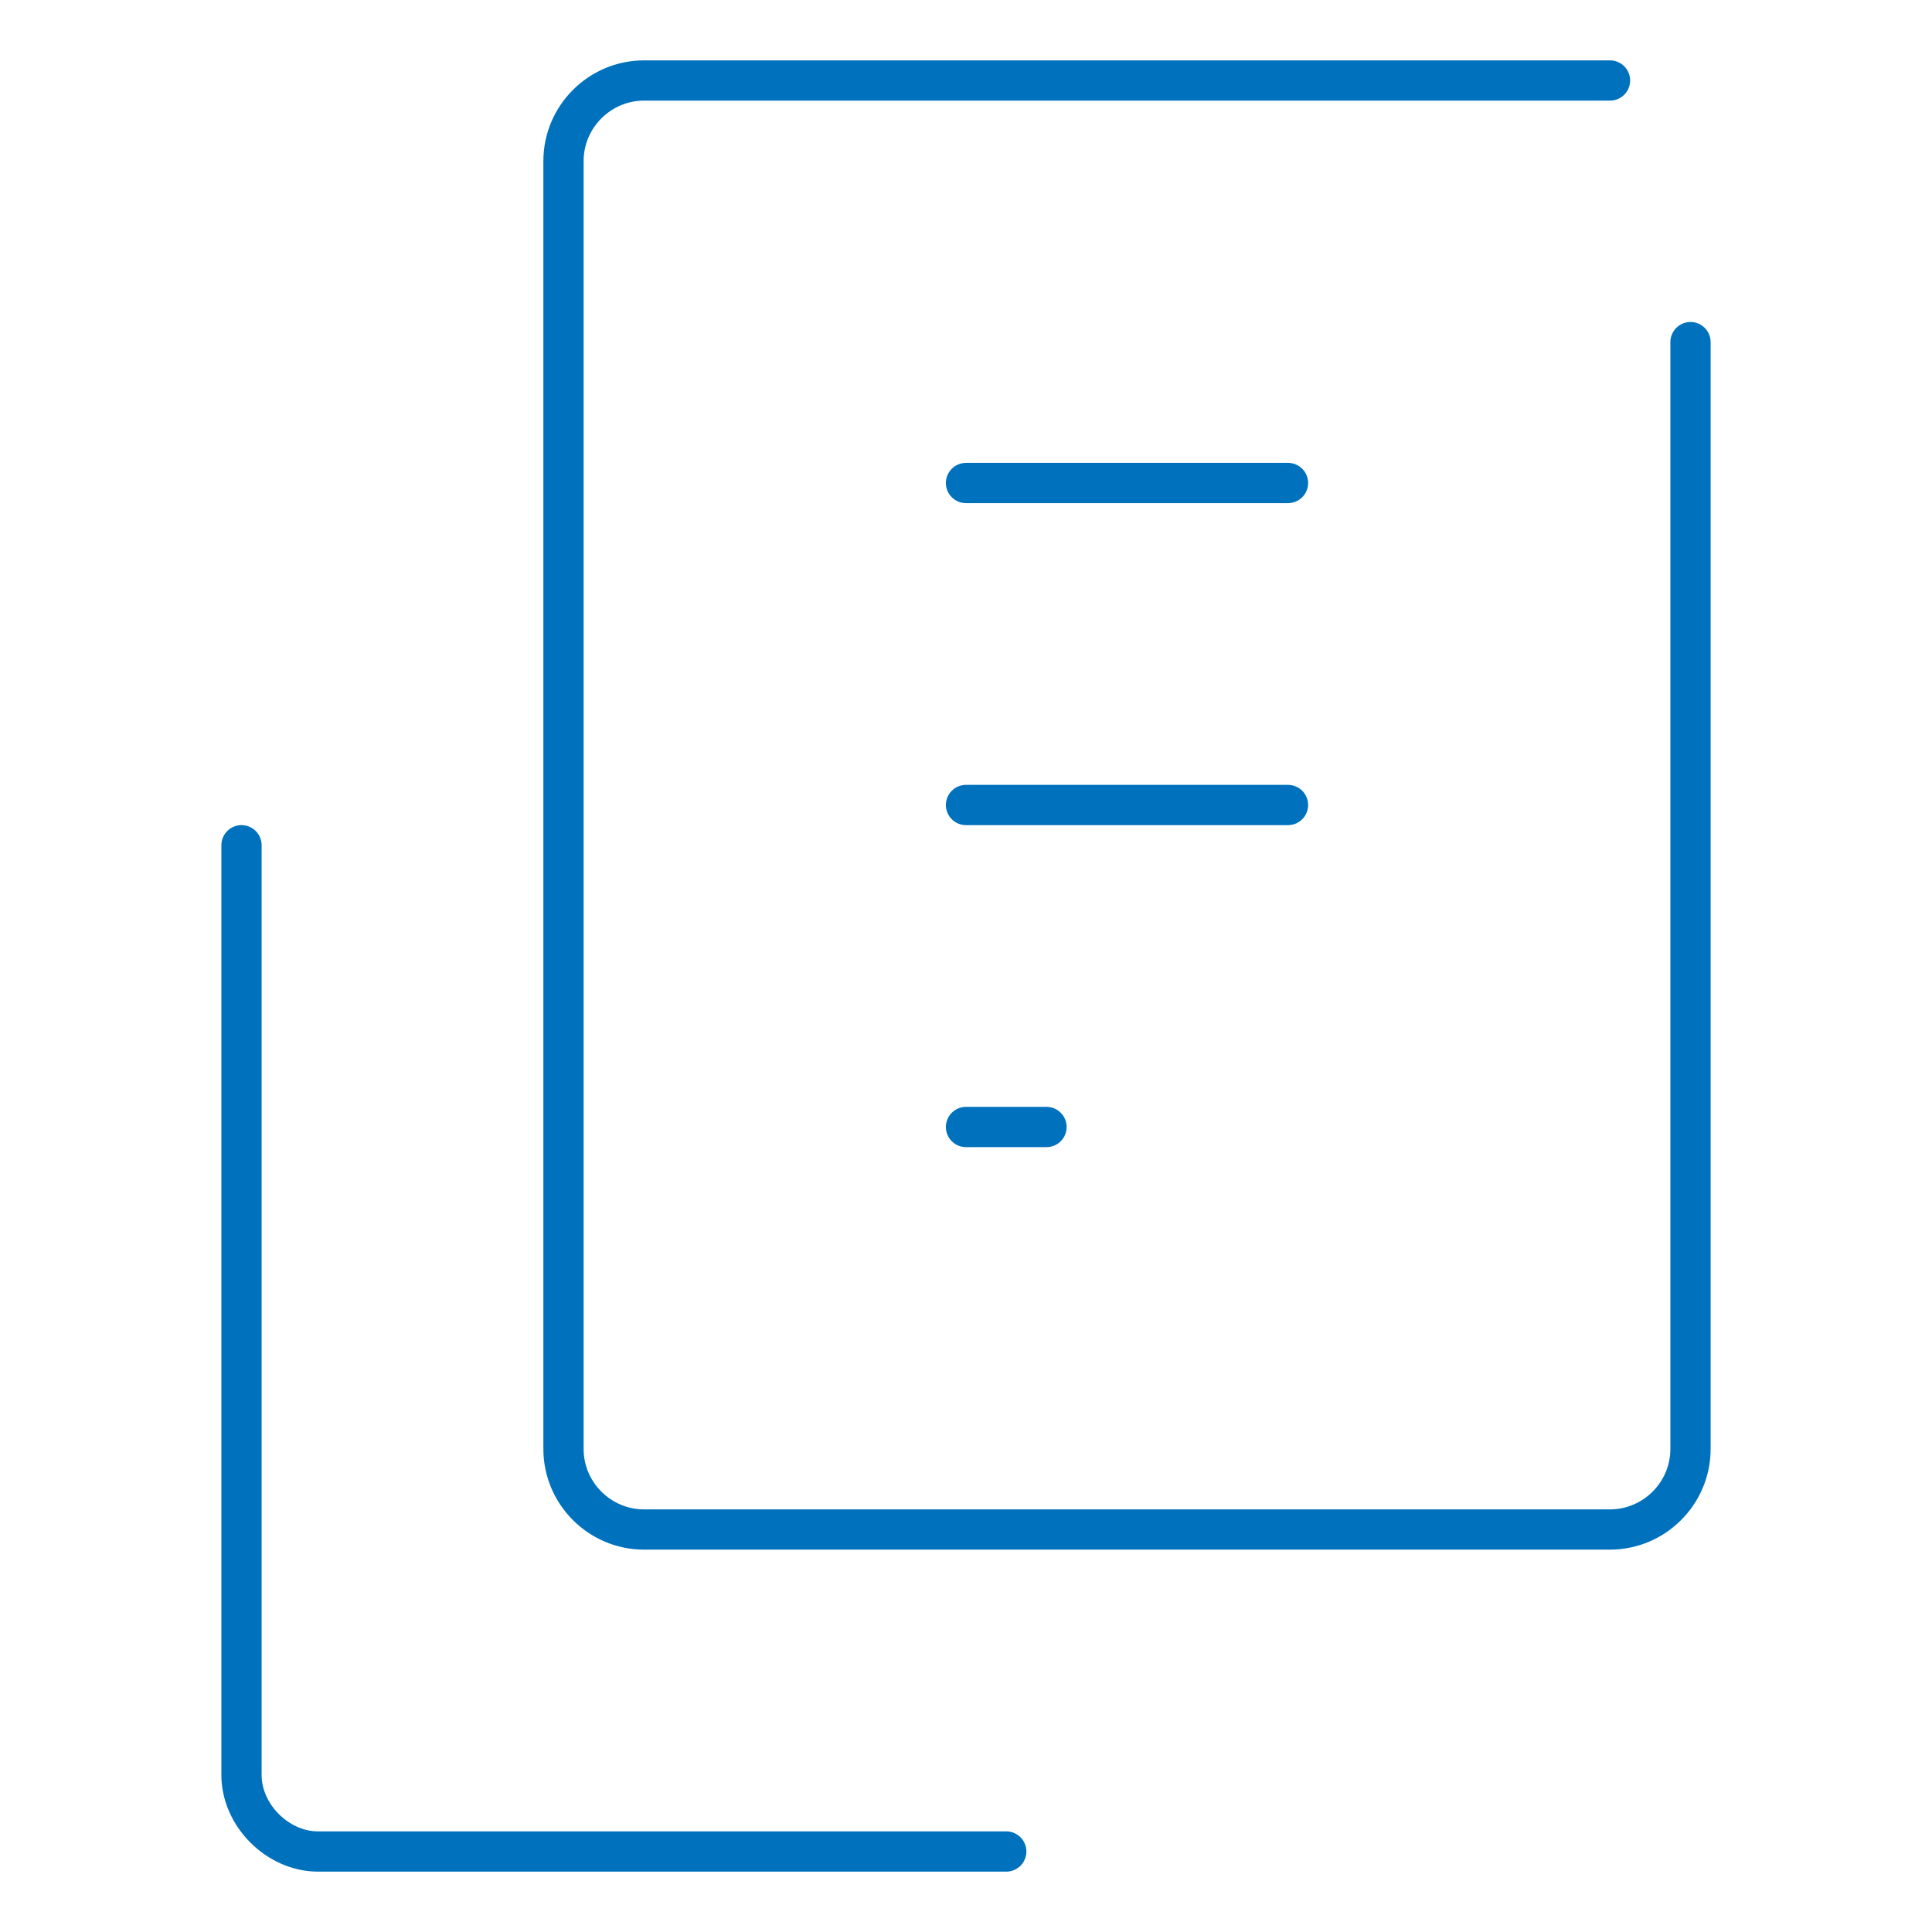 <?xml version="1.0" encoding="utf-8"?>
<!-- Generator: Adobe Illustrator 26.5.2, SVG Export Plug-In . SVG Version: 6.00 Build 0)  -->
<svg version="1.1" id="レイヤー_1" xmlns="http://www.w3.org/2000/svg" xmlns:xlink="http://www.w3.org/1999/xlink" x="0px"
	 y="0px" viewBox="0 0 48 48" style="enable-background:new 0 0 48 48;" xml:space="preserve">
<style type="text/css">
	.st0{fill:none;}
	.st1{fill:none;stroke:#0071BC;stroke-linecap:round;stroke-linejoin:round;}
</style>
<g id="Rectangle">
	<rect class="st0" width="48" height="48"/>
</g>
<g id="icon_data">
	<path class="st1" d="M25,46H7.9c-1,0-1.9-0.9-1.9-1.9l0,0V21"/>
	<path class="st1" d="M42,8.5V36c0,1.1-0.9,2-2,2H16c-1.1,0-2-0.9-2-2V4c0-1.1,0.9-2,2-2h24"/>
	<line class="st1" x1="24" y1="12" x2="32" y2="12"/>
	<line class="st1" x1="24" y1="20" x2="32" y2="20"/>
	<line class="st1" x1="24" y1="28" x2="26" y2="28"/>
</g>
</svg>
